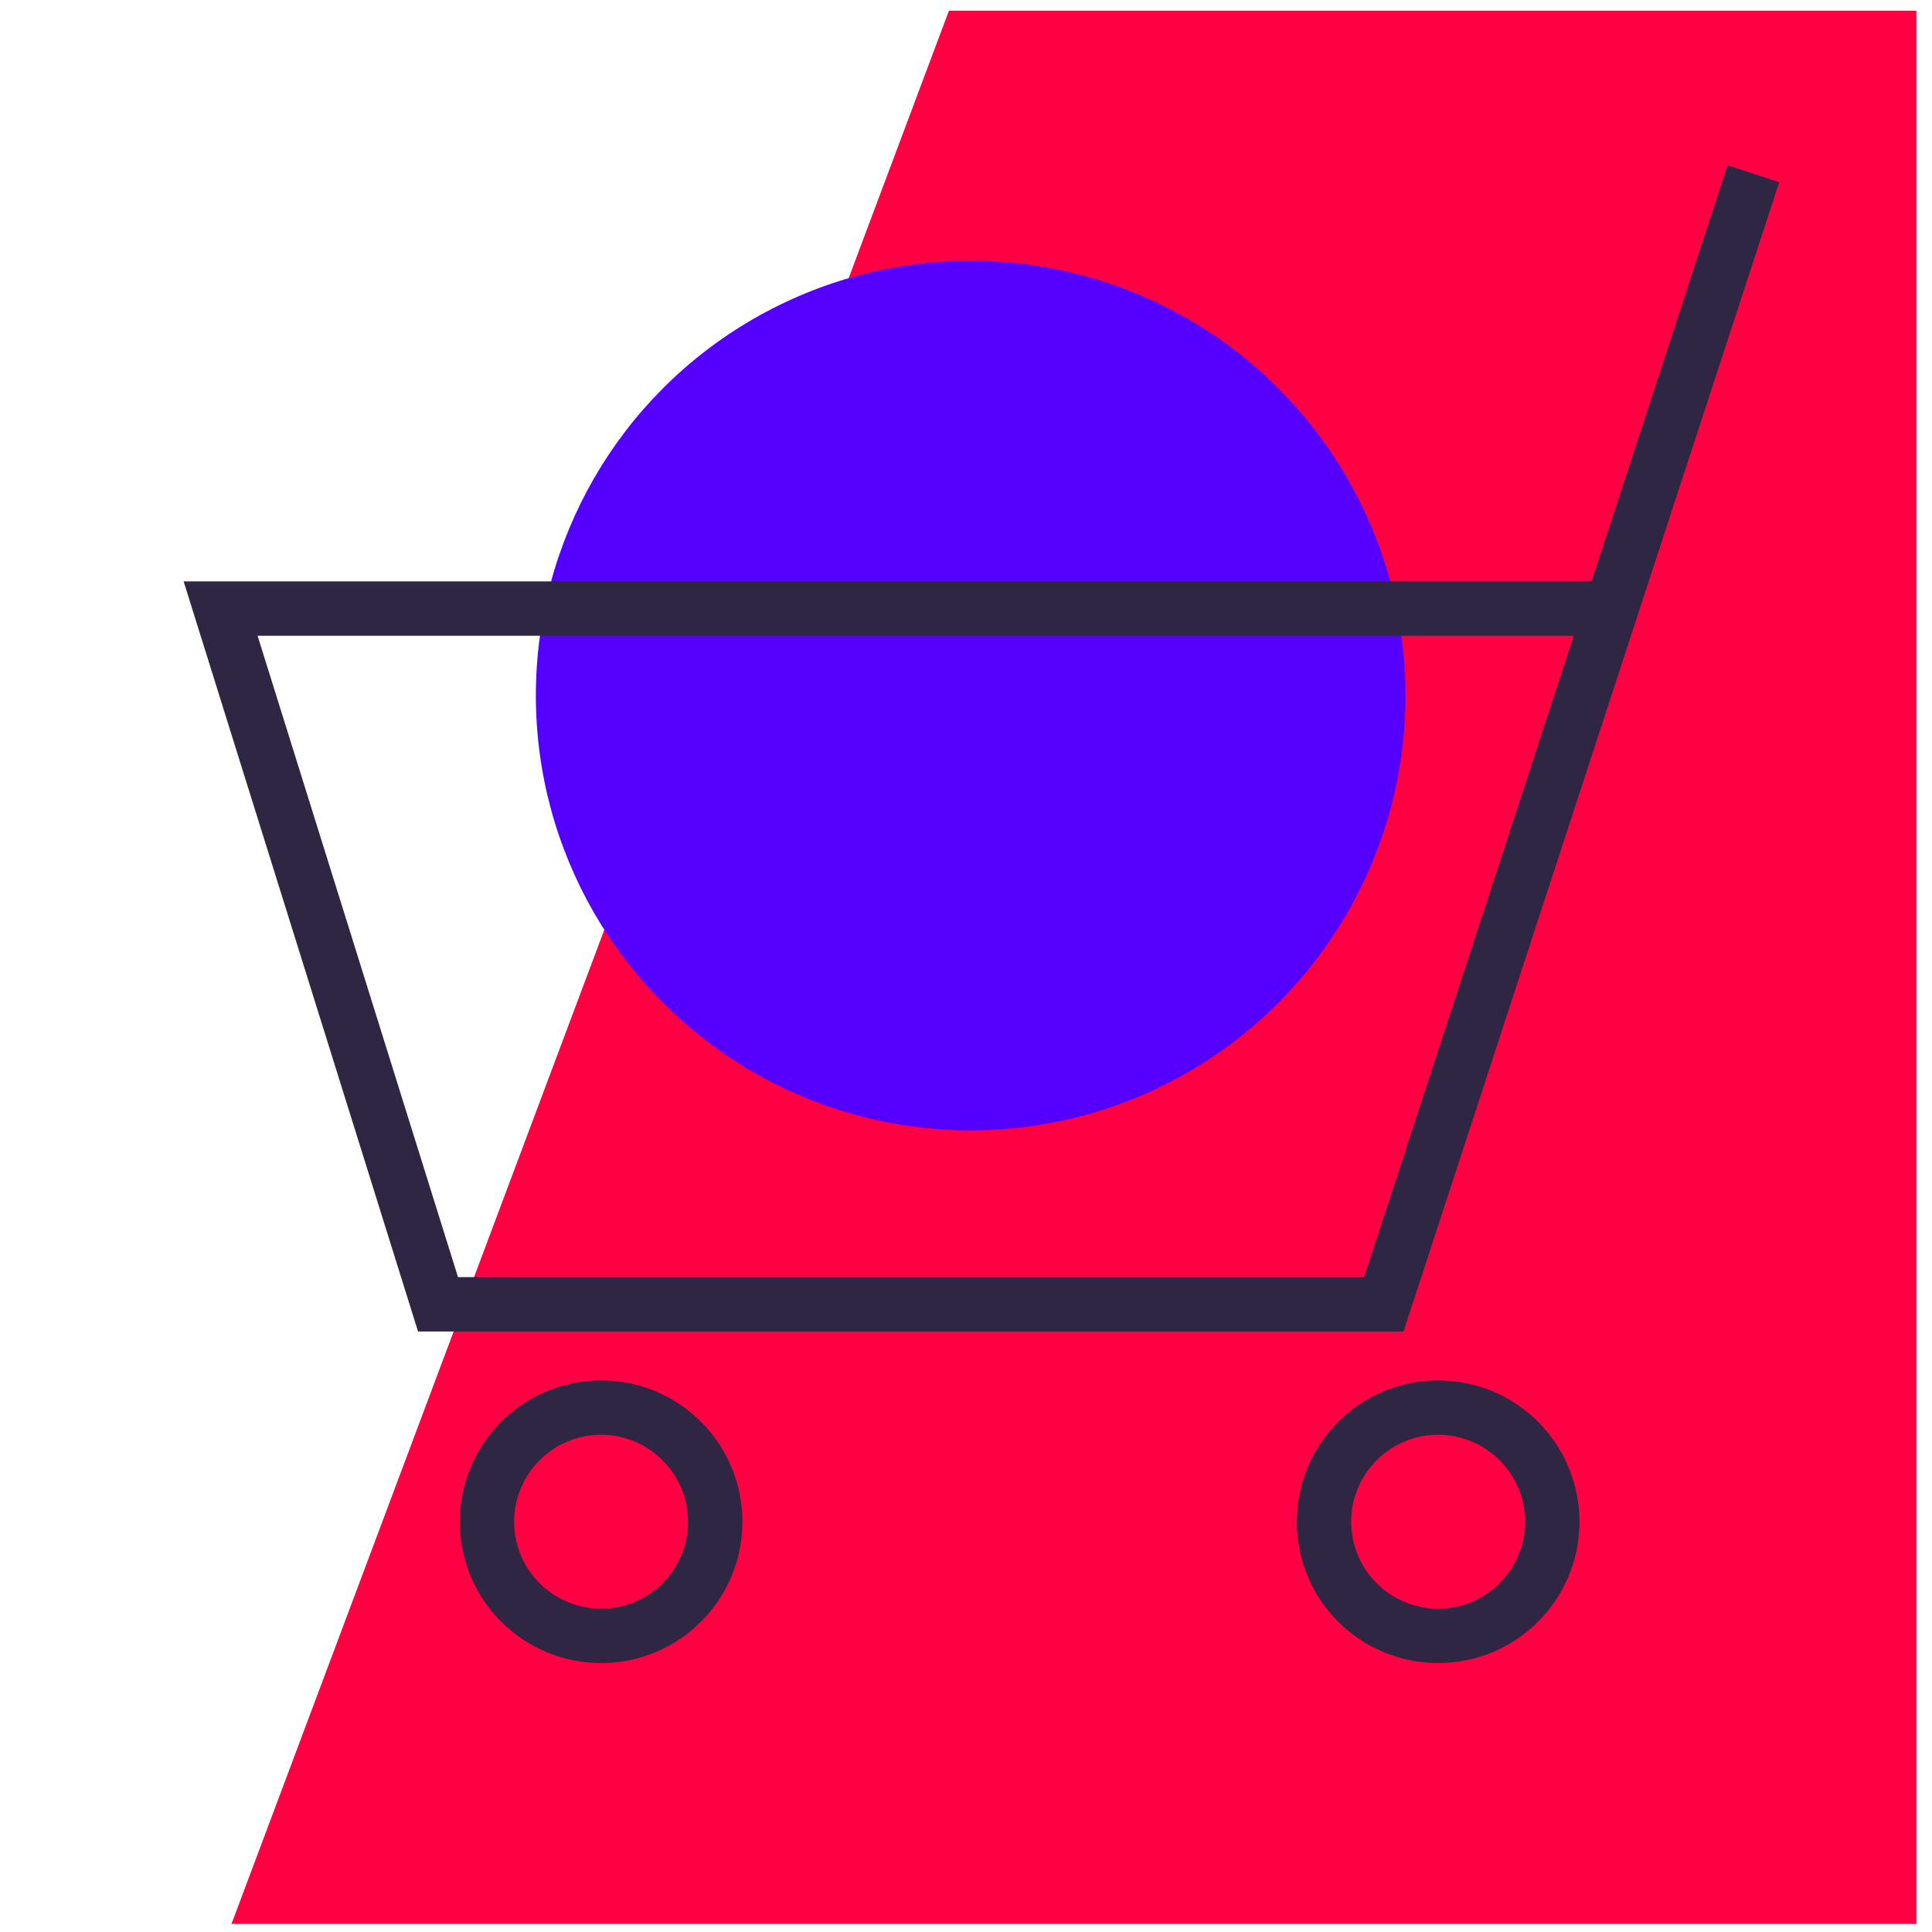 <svg width="103" height="103" viewBox="0 0 103 103" fill="none" xmlns="http://www.w3.org/2000/svg">
<g clip-path="url(#clip0_1960_7250)">
<path d="M50.591 0.57H102.17V102.57H12.341L50.591 0.57Z" fill="#FF0043"/>
<circle cx="51.75" cy="37.082" r="23.182" fill="#5500FF"/>
<path d="M93.477 9.263L85.898 32.445M85.898 32.445L73.773 69.536H23.352L11.761 32.445H85.898Z" stroke="#2E2642" stroke-width="2.898"/>
<circle cx="32.045" cy="81.127" r="6.085" stroke="#2E2642" stroke-width="2.898"/>
<circle cx="76.67" cy="81.127" r="6.085" stroke="#2E2642" stroke-width="2.898"/>
</g>
<defs>
<clipPath id="clip0_1960_7250">
<rect width="102" height="102" fill="white" transform="translate(0.75 0.57)"/>
</clipPath>
</defs>
</svg>
